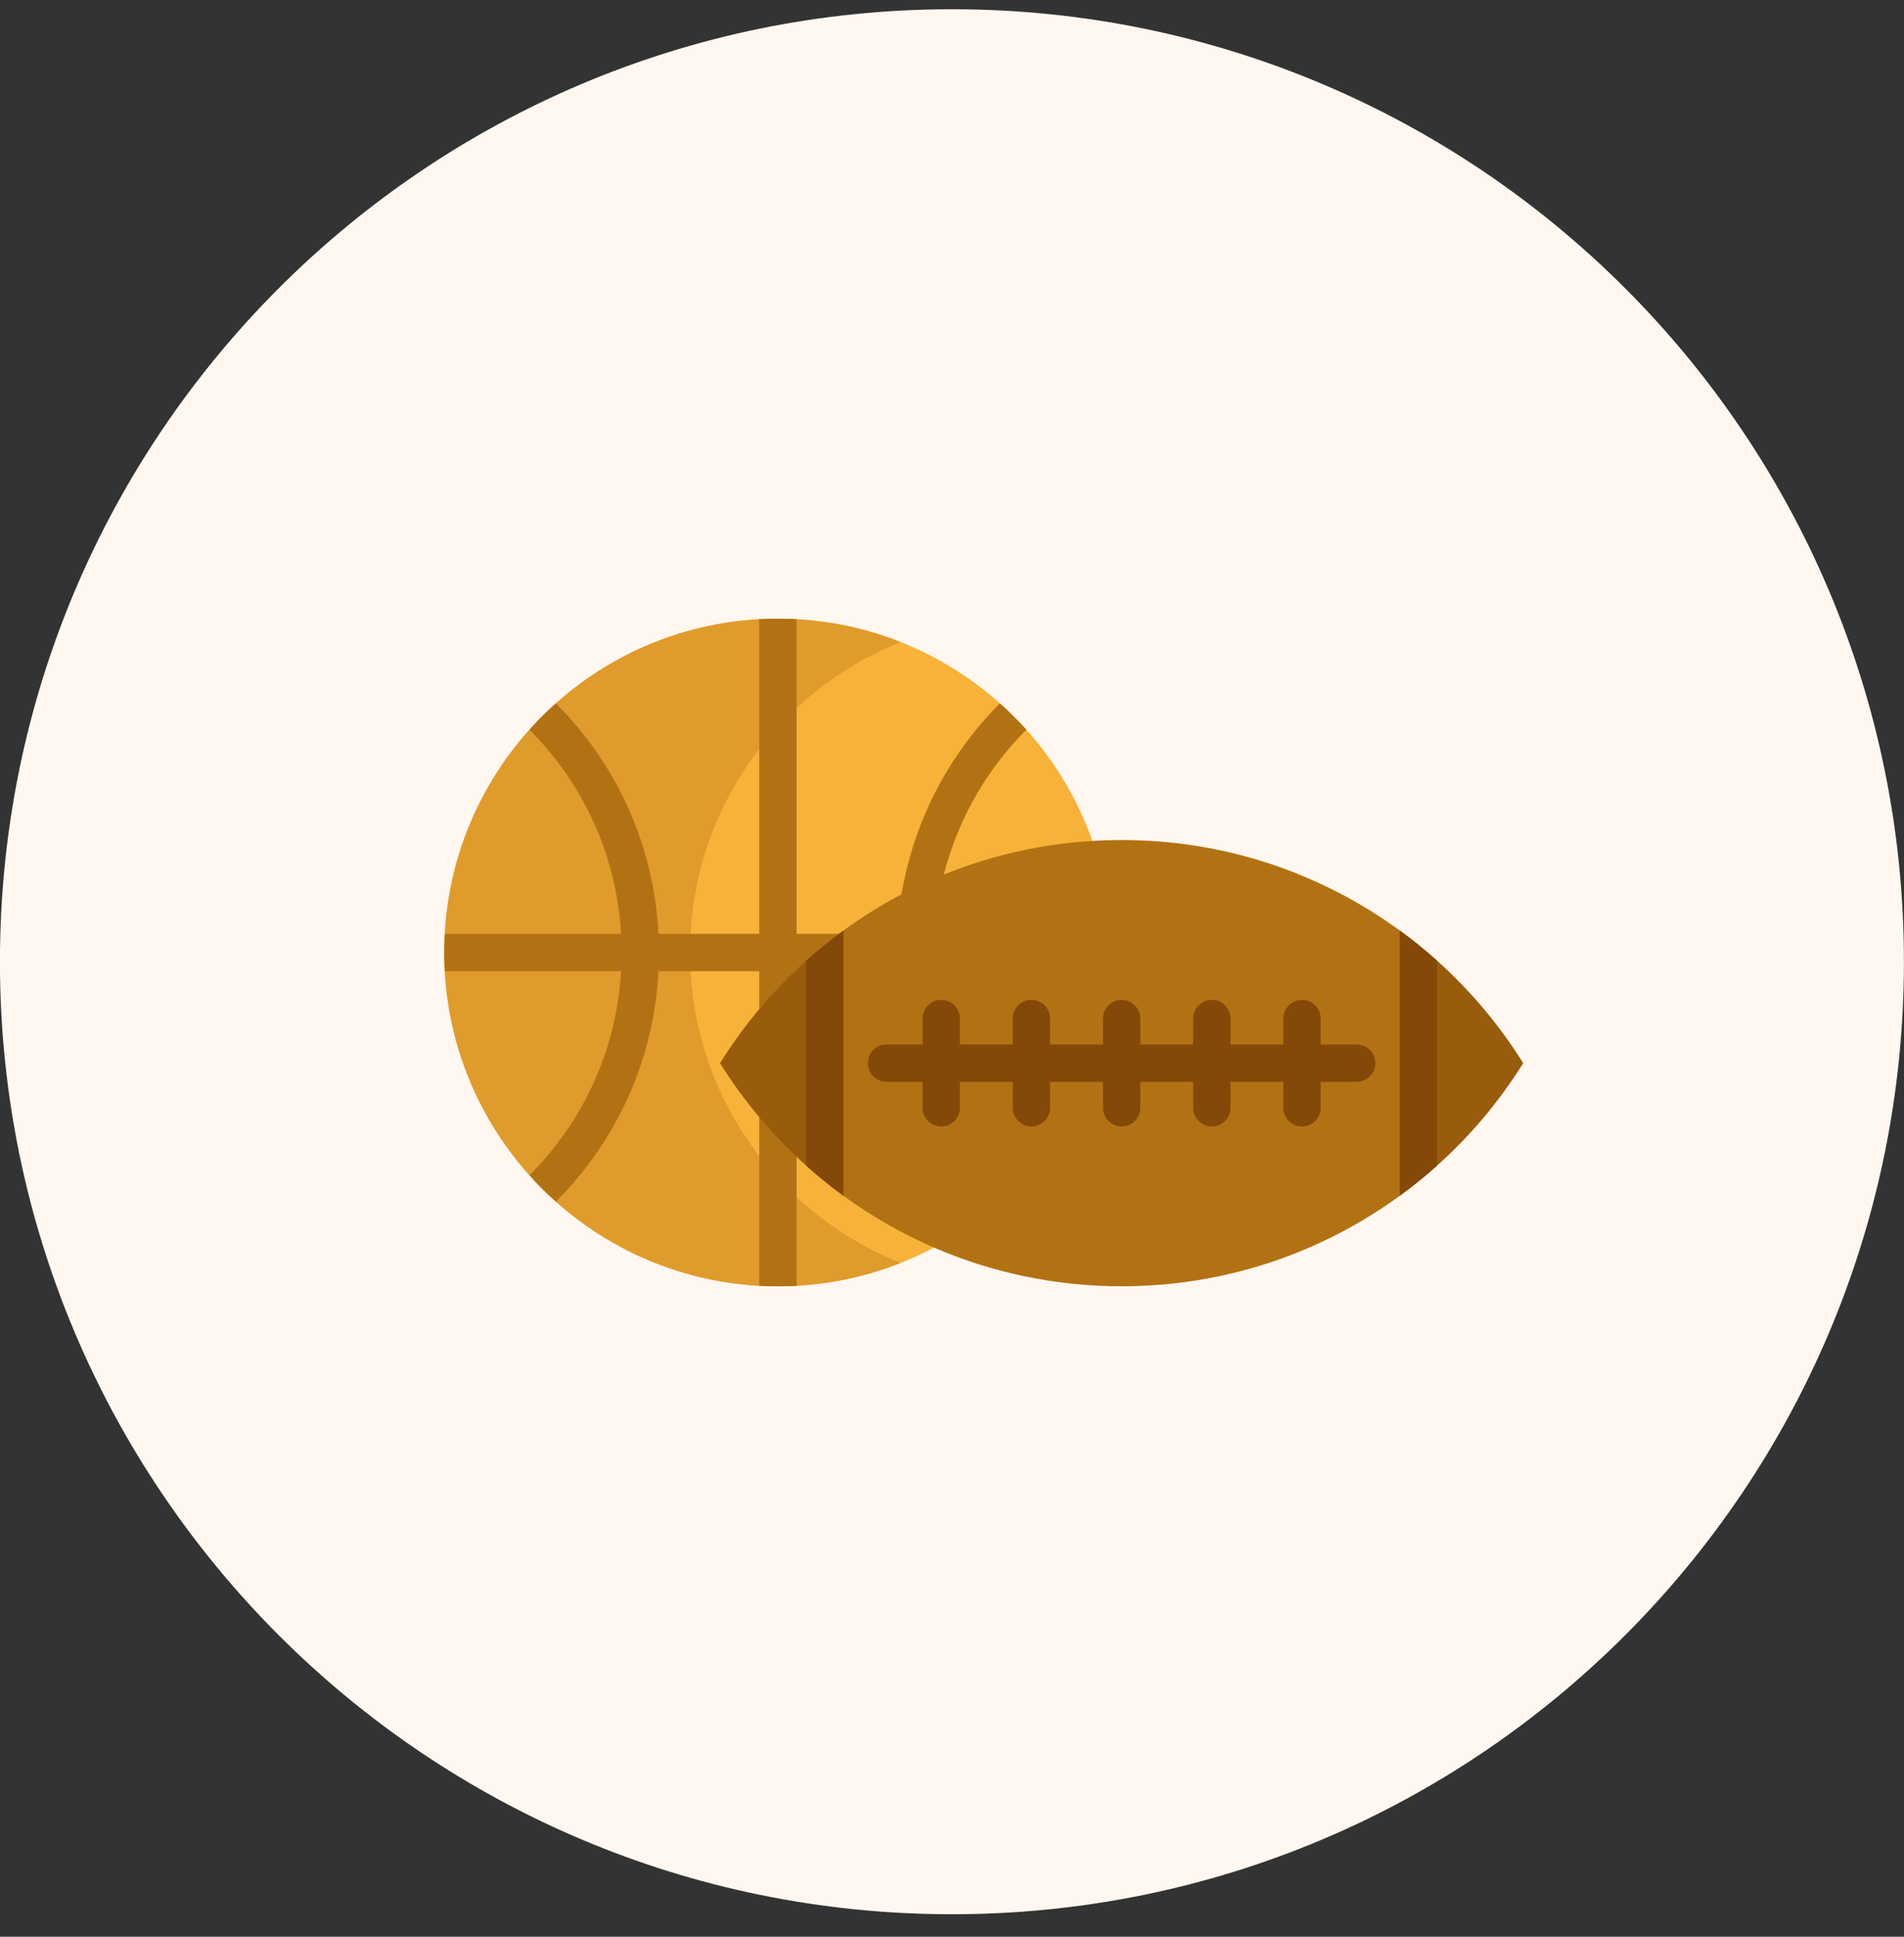 <svg width="60" height="61" viewBox="0 0 60 61" fill="none" xmlns="http://www.w3.org/2000/svg">
<rect x="0" y="0" width="60" height="61" fill="#333333" stroke="none"/>
<g clip-path="url(#clip0_7_5237)">
<path d="M29.998 60.291C46.567 60.291 59.998 46.86 59.998 30.291C59.998 13.723 46.567 0.291 29.998 0.291C13.43 0.291 -0.002 13.723 -0.002 30.291C-0.002 46.86 13.43 60.291 29.998 60.291Z" fill="#FFF7F0"/>
<g clip-path="url(#clip1_7_5237)">
<path d="M29.433 39.294C28.128 39.986 26.66 40.411 25.102 40.497C24.908 40.508 24.712 40.513 24.514 40.513C24.316 40.513 24.12 40.508 23.926 40.497C21.47 40.362 19.24 39.384 17.518 37.847C17.371 37.717 17.228 37.583 17.089 37.444C16.95 37.305 16.815 37.162 16.684 37.016C15.137 35.291 14.152 33.053 14.017 30.588C14.005 30.394 14 30.198 14 30C14 29.802 14.005 29.606 14.017 29.412C14.152 26.947 15.137 24.709 16.684 22.984C16.815 22.838 16.95 22.695 17.089 22.556C17.228 22.418 17.371 22.283 17.518 22.153C19.24 20.616 21.47 19.638 23.926 19.503C24.12 19.492 24.316 19.487 24.514 19.487C24.712 19.487 24.908 19.492 25.102 19.503C27.557 19.638 29.787 20.616 31.509 22.153C31.656 22.283 31.799 22.418 31.938 22.556C32.077 22.694 32.212 22.837 32.343 22.983C33.249 23.993 33.962 25.18 34.426 26.485C32.522 26.6 28.19 38.756 29.433 39.294Z" fill="#F7B239"/>
<path d="M21.745 30C21.745 25.561 24.496 21.765 28.386 20.223C27.187 19.748 25.881 19.487 24.513 19.487C18.707 19.487 14 24.194 14 30C14 35.806 18.707 40.513 24.513 40.513C25.881 40.513 27.187 40.252 28.386 39.777C24.496 38.235 21.745 34.439 21.745 30Z" fill="#E09B2D"/>
<path d="M32.343 22.983C30.974 24.353 30.042 26.073 29.647 27.959L29.526 28.534L28.375 28.293L28.496 27.717C28.938 25.609 29.98 23.685 31.509 22.153C31.656 22.283 31.799 22.418 31.938 22.556C32.077 22.694 32.212 22.837 32.343 22.983Z" fill="#B27214"/>
<path d="M30.295 29.412V30.588H25.102V40.497C24.908 40.508 24.712 40.513 24.514 40.513C24.317 40.513 24.12 40.508 23.926 40.497V30.588H20.751C20.608 33.331 19.474 35.889 17.518 37.847C17.371 37.717 17.228 37.583 17.089 37.444C16.95 37.305 16.815 37.162 16.685 37.016C18.419 35.281 19.431 33.018 19.572 30.588H14.017C14.005 30.394 14 30.198 14 30C14 29.802 14.005 29.607 14.017 29.412H19.572C19.431 26.982 18.419 24.719 16.685 22.984C16.815 22.838 16.95 22.695 17.089 22.556C17.228 22.418 17.371 22.283 17.518 22.153C19.474 24.111 20.608 26.669 20.751 29.412H23.926V19.503C24.12 19.492 24.316 19.487 24.514 19.487C24.712 19.487 24.908 19.492 25.102 19.503V29.412H30.295Z" fill="#B27214"/>
<path d="M48 33.485C47.25 34.686 46.335 35.774 45.285 36.713C45.093 36.886 44.898 37.052 44.697 37.213V29.757C44.898 29.919 45.093 30.085 45.285 30.257C46.335 31.196 47.25 32.284 48 33.485Z" fill="#995C0D"/>
<path d="M25.994 29.757V37.213C25.793 37.052 25.597 36.886 25.405 36.713C24.356 35.774 23.44 34.686 22.69 33.485C23.44 32.284 24.356 31.196 25.405 30.257C25.597 30.085 25.793 29.919 25.994 29.757Z" fill="#995C0D"/>
<path d="M44.697 29.756V37.214C44.505 37.369 44.309 37.52 44.109 37.664C41.649 39.456 38.621 40.513 35.346 40.513C33.244 40.513 31.246 40.078 29.433 39.294C28.419 38.856 27.464 38.308 26.582 37.665C26.382 37.52 26.186 37.369 25.994 37.214V29.756C26.186 29.601 26.382 29.45 26.582 29.305C27.359 28.739 28.192 28.247 29.072 27.838C30.716 27.074 32.522 26.6 34.426 26.485C34.73 26.466 35.037 26.457 35.346 26.457C38.621 26.457 41.649 27.514 44.109 29.306C44.309 29.45 44.505 29.601 44.697 29.756Z" fill="#B27214"/>
<path d="M42.753 32.897H41.618V32.079C41.618 31.755 41.355 31.491 41.03 31.491C40.705 31.491 40.442 31.755 40.442 32.079V32.897H38.776V32.079C38.776 31.755 38.513 31.491 38.188 31.491C37.863 31.491 37.6 31.755 37.6 32.079V32.897H35.934V32.079C35.934 31.755 35.67 31.491 35.346 31.491C35.021 31.491 34.758 31.755 34.758 32.079V32.897H33.091V32.079C33.091 31.755 32.827 31.491 32.503 31.491C32.178 31.491 31.915 31.755 31.915 32.079V32.897H30.249V32.079C30.249 31.755 29.985 31.491 29.661 31.491C29.336 31.491 29.073 31.755 29.073 32.079V32.897H27.937C27.613 32.897 27.349 33.16 27.349 33.485C27.349 33.81 27.613 34.073 27.937 34.073H29.073V34.891C29.073 35.215 29.336 35.479 29.661 35.479C29.985 35.479 30.249 35.215 30.249 34.891V34.073H31.915V34.891C31.915 35.215 32.178 35.479 32.503 35.479C32.827 35.479 33.091 35.215 33.091 34.891V34.073H34.758V34.891C34.758 35.215 35.021 35.479 35.346 35.479C35.67 35.479 35.934 35.215 35.934 34.891V34.073H37.6V34.891C37.6 35.215 37.863 35.479 38.188 35.479C38.513 35.479 38.776 35.215 38.776 34.891V34.073H40.442V34.891C40.442 35.215 40.705 35.479 41.03 35.479C41.355 35.479 41.618 35.215 41.618 34.891V34.073H42.753C43.078 34.073 43.341 33.81 43.341 33.485C43.341 33.16 43.078 32.897 42.753 32.897Z" fill="#844908"/>
<path d="M26.582 29.305V37.665C26.382 37.52 26.186 37.369 25.994 37.214V37.213C25.793 37.052 25.597 36.885 25.405 36.713V30.257C25.597 30.085 25.793 29.918 25.994 29.757V29.756C26.186 29.601 26.382 29.45 26.582 29.305Z" fill="#844908"/>
<path d="M45.285 30.257V36.713C45.094 36.886 44.898 37.052 44.697 37.213V37.214C44.505 37.369 44.309 37.52 44.109 37.664V29.306C44.309 29.45 44.505 29.601 44.697 29.756V29.757C44.898 29.918 45.094 30.085 45.285 30.257Z" fill="#844908"/>
</g>
</g>
<defs>
<clipPath id="clip0_7_5237">
<rect width="60" height="60" fill="white" transform="translate(0 0.291)"/>
</clipPath>
<clipPath id="clip1_7_5237">
<rect width="34" height="34" fill="white" transform="translate(14 13)"/>
</clipPath>
</defs>
</svg>

